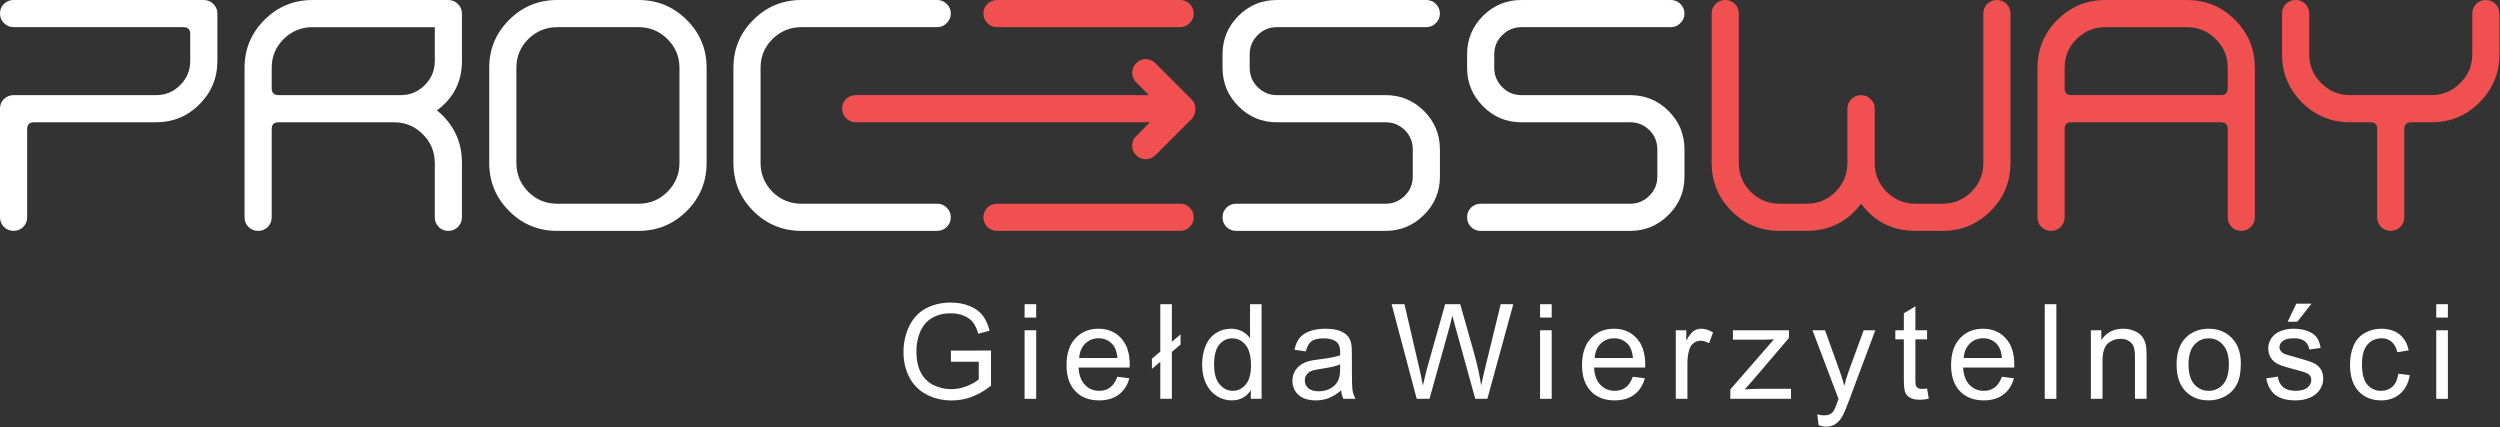 <?xml version="1.0" encoding="UTF-8"?> <svg xmlns="http://www.w3.org/2000/svg" width="966" height="165" viewBox="0 0 966 165" fill="none"><rect x="0" y="0" width="966" height="165" fill="#333333" stroke="none"/><g clip-path="url(#clip0_238_454)"><path d="M78.716 0.001C80.178 0.001 81.416 0.506 82.42 1.51C83.47 2.56 83.999 3.793 83.999 5.21V23.589C83.999 30.127 81.687 35.702 77.07 40.318C72.453 44.935 66.878 47.243 60.341 47.243H13.095C11.357 47.243 10.491 48.114 10.491 49.852V83.931C10.491 85.393 9.987 86.647 8.982 87.697C7.928 88.706 6.695 89.21 5.278 89.21C3.816 89.21 2.562 88.706 1.512 87.697C0.503 86.647 -0.001 85.393 -0.001 83.931V41.964C-0.001 40.502 0.503 39.268 1.512 38.26C2.562 37.256 3.816 36.756 5.278 36.756H60.341C63.995 36.756 67.103 35.452 69.666 32.843C72.224 30.285 73.507 27.197 73.507 23.589V13.097C73.507 11.36 72.616 10.493 70.832 10.493H5.278C3.816 10.493 2.562 9.968 1.512 8.914C0.503 7.91 -0.001 6.676 -0.001 5.21C-0.001 3.793 0.503 2.56 1.512 1.51C2.562 0.506 3.816 0.001 5.278 0.001H78.716Z" fill="white"></path><path d="M154.839 36.76C158.497 36.76 161.601 35.456 164.164 32.852C166.722 30.289 168.005 27.206 168.005 23.593V10.498H120.76C116.418 10.498 112.693 12.031 109.585 15.093C106.522 18.156 104.989 21.86 104.989 26.198V34.085C104.989 35.868 105.86 36.76 107.593 36.76H154.839ZM178.497 23.593C178.497 31.547 175.272 37.902 168.826 42.656C175.272 47.914 178.497 54.681 178.497 62.952V83.935C178.497 85.398 177.968 86.656 176.918 87.706C175.914 88.71 174.676 89.214 173.214 89.214C171.751 89.214 170.518 88.71 169.514 87.706C168.505 86.656 168.005 85.398 168.005 83.935V62.952C168.005 58.61 166.447 54.906 163.343 51.843C160.276 48.781 156.576 47.252 152.235 47.252H107.593C105.86 47.252 104.989 48.118 104.989 49.856V83.935C104.989 85.398 104.485 86.656 103.48 87.706C102.43 88.71 101.193 89.214 99.776 89.214C98.314 89.214 97.06 88.71 96.01 87.706C95.001 86.656 94.497 85.398 94.497 83.935V26.198C94.497 18.977 97.06 12.806 102.176 7.685C107.297 2.568 113.493 0.006 120.76 0.006H173.214C174.676 0.006 175.914 0.51 176.918 1.514C177.968 2.568 178.497 3.802 178.497 5.218V23.593Z" fill="white"></path><path d="M215.303 10.495C210.961 10.495 207.236 12.028 204.128 15.091C201.061 18.153 199.532 21.858 199.532 26.195V62.953C199.532 67.295 201.061 71.02 204.128 74.129C207.236 77.191 210.961 78.72 215.303 78.72H246.778C251.119 78.72 254.819 77.191 257.886 74.129C260.99 71.02 262.544 67.295 262.544 62.953V26.195C262.544 21.858 260.99 18.153 257.886 15.091C254.819 12.028 251.119 10.495 246.778 10.495H215.303ZM215.303 89.212C208.032 89.212 201.84 86.653 196.719 81.533C191.598 76.412 189.04 70.22 189.04 62.953V26.195C189.04 18.974 191.598 12.803 196.719 7.687C201.84 2.566 208.032 0.003 215.303 0.003H246.778C253.998 0.003 260.19 2.566 265.357 7.687C270.478 12.803 273.036 18.974 273.036 26.195V62.953C273.036 70.22 270.478 76.412 265.357 81.533C260.19 86.653 253.998 89.212 246.778 89.212H215.303Z" fill="white"></path><path d="M309.657 89.208C302.386 89.208 296.194 86.65 291.073 81.529C285.952 76.408 283.394 70.213 283.394 62.946V26.192C283.394 18.971 285.952 12.8 291.073 7.679C296.194 2.562 302.386 0 309.657 0H362.111C363.573 0 364.807 0.504 365.815 1.508C366.865 2.562 367.39 3.796 367.39 5.213C367.39 6.675 366.865 7.908 365.815 8.913C364.807 9.967 363.573 10.492 362.111 10.492H309.657C305.315 10.492 301.59 12.025 298.482 15.088C295.415 18.15 293.886 21.85 293.886 26.192V62.946C293.886 67.292 295.415 71.017 298.482 74.125C301.59 77.188 305.315 78.717 309.657 78.717H362.111C363.573 78.717 364.807 79.221 365.815 80.225C366.865 81.279 367.39 82.513 367.39 83.929C367.39 85.392 366.865 86.65 365.815 87.7C364.807 88.704 363.573 89.208 362.111 89.208H309.657Z" fill="white"></path><path d="M385.28 10.492H455.98C457.442 10.492 458.676 9.967 459.684 8.917C460.734 7.913 461.259 6.675 461.259 5.213C461.259 3.796 460.734 2.562 459.684 1.508C458.676 0.504 457.442 0 455.98 0H385.28C383.813 0 382.559 0.504 381.509 1.508C380.5 2.562 380 3.796 380 5.213C380 6.675 380.5 7.913 381.509 8.917C382.559 9.967 383.813 10.492 385.28 10.492Z" fill="#F05050"></path><path d="M460.098 38.086L446.456 24.444C445.419 23.407 444.177 22.878 442.723 22.844C441.302 22.844 440.073 23.361 439.039 24.394C438.006 25.432 437.485 26.657 437.485 28.078C437.485 29.565 438.002 30.828 439.039 31.861L443.935 36.757H330.673C329.206 36.757 327.952 37.261 326.902 38.265C325.894 39.269 325.394 40.503 325.394 41.965C325.394 43.428 325.894 44.665 326.902 45.669C327.952 46.723 329.206 47.244 330.673 47.244H444.352L439.039 52.561C438.002 53.594 437.469 54.84 437.439 56.294C437.439 57.715 437.956 58.944 438.989 59.978C440.023 61.011 441.252 61.532 442.673 61.532C444.16 61.532 445.419 61.015 446.456 59.978L460.335 46.098C461.173 45.261 461.644 44.282 461.781 43.165C461.856 42.794 461.898 42.411 461.89 42.007L461.885 41.994C461.885 41.986 461.89 41.978 461.89 41.965C461.89 40.503 461.364 39.269 460.314 38.265C460.244 38.194 460.169 38.148 460.098 38.086Z" fill="#F05050"></path><path d="M455.98 78.718H385.28C383.813 78.718 382.559 79.222 381.509 80.227C380.5 81.281 380 82.514 380 83.931C380 85.393 380.5 86.652 381.509 87.702C382.559 88.706 383.813 89.21 385.28 89.21H455.98C457.442 89.21 458.676 88.706 459.684 87.702C460.734 86.652 461.259 85.393 461.259 83.931C461.259 82.514 460.734 81.281 459.684 80.227C458.676 79.222 457.442 78.718 455.98 78.718Z" fill="#F05050"></path><path d="M493.371 10.495C490.491 10.495 488.025 11.524 485.966 13.583C483.908 15.595 482.879 18.062 482.879 20.987V26.195C482.879 29.124 483.908 31.616 485.966 33.67C488.025 35.728 490.491 36.758 493.371 36.758H535.404C541.162 36.758 546.1 38.791 550.212 42.862C554.329 46.974 556.387 51.937 556.387 57.741V68.233C556.387 74.037 554.329 78.974 550.212 83.041C546.1 87.158 541.162 89.212 535.404 89.212H477.671C476.204 89.212 474.95 88.708 473.9 87.704C472.891 86.653 472.387 85.395 472.387 83.933C472.387 82.516 472.891 81.283 473.9 80.228C474.95 79.224 476.204 78.72 477.671 78.72H535.404C538.283 78.72 540.754 77.695 542.808 75.637C544.866 73.579 545.896 71.112 545.896 68.233V57.741C545.896 54.816 544.866 52.324 542.808 50.266C540.754 48.254 538.283 47.249 535.404 47.249H493.371C487.566 47.249 482.629 45.191 478.562 41.078C474.446 36.962 472.387 32.003 472.387 26.195V20.987C472.387 15.183 474.446 10.22 478.562 6.108C482.629 2.041 487.566 0.003 493.371 0.003H551.104C552.571 0.003 553.804 0.508 554.808 1.512C555.858 2.566 556.387 3.799 556.387 5.216C556.387 6.678 555.858 7.916 554.808 8.92C553.804 9.97 552.571 10.495 551.104 10.495H493.371Z" fill="white"></path><path d="M587.871 10.495C584.991 10.495 582.521 11.524 580.466 13.583C578.408 15.595 577.379 18.062 577.379 20.987V26.195C577.379 29.124 578.408 31.616 580.466 33.67C582.521 35.728 584.991 36.758 587.871 36.758H629.904C635.662 36.758 640.6 38.791 644.712 42.862C648.829 46.974 650.883 51.937 650.883 57.741V68.233C650.883 74.037 648.829 78.974 644.712 83.041C640.6 87.158 635.662 89.212 629.904 89.212H572.171C570.704 89.212 569.45 88.708 568.396 87.704C567.391 86.653 566.887 85.395 566.887 83.933C566.887 82.516 567.391 81.283 568.396 80.228C569.45 79.224 570.704 78.72 572.171 78.72H629.904C632.783 78.72 635.25 77.695 637.308 75.637C639.366 73.579 640.396 71.112 640.396 68.233V57.741C640.396 54.816 639.366 52.324 637.308 50.266C635.25 48.254 632.783 47.249 629.904 47.249H587.871C582.066 47.249 577.129 45.191 573.058 41.078C568.946 36.962 566.887 32.003 566.887 26.195V20.987C566.887 15.183 568.946 10.22 573.058 6.108C577.129 2.041 582.066 0.003 587.871 0.003H645.604C647.066 0.003 648.3 0.508 649.308 1.512C650.358 2.566 650.883 3.799 650.883 5.216C650.883 6.678 650.358 7.916 649.308 8.92C648.3 9.97 647.066 10.495 645.604 10.495H587.871Z" fill="white"></path><path d="M766.361 5.212C766.361 3.796 766.861 2.562 767.869 1.508C768.919 0.504 770.152 0.004 771.569 0.004C773.036 0.004 774.29 0.504 775.344 1.508C776.348 2.562 776.852 3.796 776.852 5.212V62.95C776.852 70.216 774.29 76.412 769.169 81.529C764.052 86.65 757.856 89.208 750.59 89.208H740.098C731.365 89.208 724.373 85.712 719.115 78.716C713.861 85.712 706.865 89.208 698.136 89.208H687.644C680.373 89.208 674.181 86.65 669.061 81.529C663.944 76.412 661.381 70.216 661.381 62.95V5.212C661.381 3.796 661.881 2.562 662.89 1.508C663.944 0.504 665.198 0.004 666.661 0.004C668.077 0.004 669.311 0.504 670.365 1.508C671.369 2.562 671.873 3.796 671.873 5.212V62.95C671.873 67.291 673.406 71.016 676.469 74.125C679.573 77.187 683.302 78.716 687.644 78.716H698.136C702.477 78.716 706.177 77.187 709.244 74.125C712.302 71.016 713.836 67.291 713.836 62.95V41.966C713.836 40.504 714.361 39.266 715.415 38.262C716.419 37.258 717.652 36.754 719.115 36.754C720.577 36.754 721.815 37.258 722.819 38.262C723.869 39.266 724.394 40.504 724.394 41.966V62.95C724.394 67.291 725.927 71.016 728.99 74.125C732.052 77.187 735.756 78.716 740.098 78.716H750.59C754.931 78.716 758.656 77.187 761.765 74.125C764.827 71.016 766.361 67.291 766.361 62.95V5.212Z" fill="#F05050"></path><path d="M797.771 34.08C797.771 35.864 798.642 36.755 800.375 36.755H858.112C859.896 36.755 860.787 35.864 860.787 34.08V26.193C860.787 21.855 859.229 18.151 856.125 15.088C853.062 12.026 849.358 10.493 845.017 10.493H813.542C809.2 10.493 805.475 12.026 802.367 15.088C799.304 18.151 797.771 21.855 797.771 26.193V34.08ZM845.017 0.001C852.283 0.001 858.479 2.563 863.596 7.684C868.717 12.801 871.275 18.976 871.275 26.193V83.93C871.275 85.393 870.75 86.651 869.7 87.701C868.692 88.705 867.458 89.209 865.996 89.209C864.533 89.209 863.3 88.705 862.296 87.701C861.287 86.651 860.787 85.393 860.787 83.93V49.851C860.787 48.114 859.896 47.247 858.112 47.247H800.375C798.642 47.247 797.771 48.114 797.771 49.851V83.93C797.771 85.393 797.267 86.651 796.262 87.701C795.212 88.705 793.979 89.209 792.562 89.209C791.096 89.209 789.842 88.705 788.787 87.701C787.783 86.651 787.279 85.393 787.279 83.93V26.193C787.279 18.976 789.842 12.801 794.962 7.684C800.079 2.563 806.275 0.001 813.542 0.001H845.017Z" fill="#F05050"></path><path d="M955.291 5.212C955.291 3.796 955.791 2.562 956.799 1.508C957.803 0.504 959.037 0.004 960.499 0.004C961.966 0.004 963.199 0.504 964.203 1.508C965.253 2.562 965.783 3.796 965.783 5.212V20.983C965.783 28.208 963.22 34.4 958.099 39.566C952.983 44.683 946.787 47.246 939.52 47.246H931.632C929.899 47.246 929.028 48.112 929.028 49.85V83.929C929.028 85.391 928.503 86.65 927.449 87.7C926.445 88.708 925.212 89.208 923.749 89.208C922.332 89.208 921.099 88.708 920.045 87.7C919.041 86.65 918.537 85.391 918.537 83.929V49.85C918.537 48.112 917.67 47.246 915.932 47.246H908.045C900.778 47.246 894.582 44.683 889.466 39.566C884.345 34.4 881.787 28.208 881.787 20.983V5.212C881.787 3.796 882.287 2.562 883.291 1.508C884.345 0.504 885.603 0.004 887.066 0.004C888.482 0.004 889.716 0.504 890.766 1.508C891.774 2.562 892.274 3.796 892.274 5.212V20.983C892.274 25.325 893.807 29.029 896.87 32.091C899.978 35.2 903.703 36.754 908.045 36.754H939.52C943.862 36.754 947.566 35.2 950.628 32.091C953.737 29.029 955.291 25.325 955.291 20.983V5.212Z" fill="#F05050"></path><path d="M367.439 139.766V135.474L382.931 135.449V149.02C380.556 150.916 378.101 152.345 375.572 153.312C373.047 154.258 370.451 154.733 367.789 154.733C364.197 154.733 360.93 153.966 357.989 152.437C355.06 150.891 352.847 148.662 351.351 145.753C349.855 142.841 349.105 139.591 349.105 135.999C349.105 132.441 349.847 129.124 351.326 126.045C352.822 122.954 354.968 120.658 357.764 119.162C360.555 117.666 363.772 116.916 367.418 116.916C370.06 116.916 372.447 117.349 374.576 118.212C376.722 119.062 378.401 120.249 379.614 121.783C380.826 123.312 381.751 125.308 382.385 127.766L378.018 128.966C377.468 127.104 376.789 125.637 375.972 124.574C375.156 123.512 373.993 122.662 372.48 122.028C370.968 121.383 369.289 121.058 367.439 121.058C365.231 121.058 363.318 121.399 361.705 122.078C360.089 122.745 358.785 123.628 357.789 124.724C356.805 125.82 356.043 127.029 355.493 128.341C354.56 130.604 354.097 133.058 354.097 135.699C354.097 138.958 354.651 141.687 355.768 143.883C356.897 146.078 358.535 147.708 360.68 148.77C362.826 149.837 365.105 150.366 367.514 150.366C369.61 150.366 371.656 149.97 373.651 149.17C375.647 148.354 377.16 147.491 378.193 146.574V139.766H367.439Z" fill="white"></path><path d="M395.897 122.704V117.541H400.385V122.704H395.897ZM395.897 154.108V127.616H400.385V154.108H395.897Z" fill="white"></path><path d="M431.735 145.578L436.376 146.153C435.643 148.862 434.289 150.966 432.31 152.462C430.33 153.958 427.801 154.708 424.726 154.708C420.851 154.708 417.776 153.52 415.497 151.141C413.235 148.745 412.105 145.395 412.105 141.087C412.105 136.633 413.251 133.17 415.547 130.712C417.843 128.249 420.818 127.02 424.476 127.02C428.018 127.02 430.914 128.224 433.16 130.637C435.401 133.049 436.526 136.441 436.526 140.812C436.526 141.078 436.518 141.478 436.501 142.012H416.743C416.91 144.92 417.735 147.149 419.214 148.695C420.693 150.241 422.539 151.016 424.751 151.016C426.397 151.016 427.801 150.583 428.968 149.72C430.13 148.853 431.055 147.474 431.735 145.578ZM416.993 138.32H431.785C431.585 136.091 431.022 134.42 430.089 133.303C428.66 131.574 426.805 130.712 424.526 130.712C422.464 130.712 420.726 131.399 419.314 132.783C417.918 134.162 417.143 136.008 416.993 138.32Z" fill="white"></path><path d="M448.343 139.791L445.102 142.533V138.595L448.343 135.849V117.541H452.81V132.058L456.177 129.191V133.104L452.81 135.974V154.108H448.343V139.791Z" fill="white"></path><path d="M483.31 154.108V150.766C481.631 153.395 479.16 154.708 475.901 154.708C473.789 154.708 471.843 154.124 470.064 152.962C468.301 151.799 466.931 150.174 465.947 148.099C464.985 146.004 464.501 143.599 464.501 140.887C464.501 138.245 464.943 135.849 465.822 133.704C466.706 131.541 468.026 129.887 469.789 128.741C471.551 127.591 473.522 127.02 475.701 127.02C477.297 127.02 478.718 127.362 479.968 128.041C481.214 128.708 482.231 129.578 483.01 130.662V117.541H487.476V154.108H483.31ZM469.118 140.887C469.118 144.283 469.831 146.816 471.26 148.495C472.693 150.174 474.381 151.016 476.326 151.016C478.289 151.016 479.951 150.216 481.314 148.62C482.693 147.008 483.385 144.554 483.385 141.262C483.385 137.637 482.685 134.974 481.289 133.279C479.893 131.583 478.172 130.737 476.126 130.737C474.131 130.737 472.46 131.549 471.11 133.178C469.781 134.812 469.118 137.379 469.118 140.887Z" fill="white"></path><path d="M518.201 150.841C516.539 152.253 514.935 153.253 513.385 153.833C511.856 154.416 510.21 154.708 508.447 154.708C505.539 154.708 503.301 153.999 501.739 152.587C500.176 151.158 499.393 149.337 499.393 147.124C499.393 145.828 499.685 144.645 500.264 143.583C500.864 142.499 501.639 141.637 502.585 140.987C503.551 140.341 504.631 139.849 505.831 139.516C506.71 139.282 508.039 139.058 509.818 138.841C513.443 138.412 516.114 137.895 517.826 137.295C517.843 136.683 517.851 136.291 517.851 136.124C517.851 134.295 517.426 133.008 516.581 132.258C515.431 131.241 513.726 130.737 511.468 130.737C509.356 130.737 507.789 131.112 506.776 131.858C505.781 132.591 505.039 133.895 504.556 135.774L500.168 135.174C500.564 133.295 501.222 131.783 502.135 130.637C503.051 129.47 504.372 128.583 506.101 127.966C507.831 127.337 509.835 127.02 512.114 127.02C514.376 127.02 516.214 127.287 517.626 127.816C519.039 128.349 520.081 129.024 520.747 129.837C521.41 130.637 521.876 131.649 522.143 132.883C522.293 133.645 522.368 135.024 522.368 137.02V143.008C522.368 147.183 522.46 149.828 522.643 150.941C522.839 152.037 523.222 153.095 523.789 154.108H519.097C518.635 153.178 518.335 152.087 518.201 150.841ZM517.826 140.812C516.197 141.478 513.751 142.045 510.493 142.508C508.647 142.774 507.343 143.074 506.576 143.408C505.814 143.741 505.222 144.233 504.806 144.878C504.389 145.512 504.181 146.22 504.181 146.999C504.181 148.195 504.631 149.195 505.531 149.991C506.443 150.791 507.772 151.191 509.522 151.191C511.251 151.191 512.789 150.816 514.135 150.066C515.481 149.303 516.472 148.262 517.106 146.949C517.585 145.937 517.826 144.437 517.826 142.462V140.812Z" fill="white"></path><path d="M547.422 154.108L537.718 117.541H542.681L548.243 141.512C548.843 144.024 549.36 146.516 549.793 148.995C550.722 145.087 551.272 142.833 551.439 142.237L558.397 117.541H564.235L569.472 136.049C570.785 140.637 571.735 144.954 572.318 148.995C572.781 146.683 573.389 144.033 574.139 141.037L579.872 117.541H584.739L574.71 154.108H570.047L562.339 126.245C561.689 123.916 561.306 122.487 561.189 121.953C560.81 123.637 560.452 125.066 560.118 126.245L552.36 154.108H547.422Z" fill="white"></path><path d="M595.085 122.704V117.541H599.577V122.704H595.085ZM595.085 154.108V127.616H599.577V154.108H595.085Z" fill="white"></path><path d="M630.923 145.578L635.564 146.153C634.831 148.862 633.477 150.966 631.498 152.462C629.518 153.958 626.989 154.708 623.914 154.708C620.039 154.708 616.964 153.52 614.685 151.141C612.423 148.745 611.293 145.395 611.293 141.087C611.293 136.633 612.439 133.17 614.735 130.712C617.031 128.249 620.006 127.02 623.664 127.02C627.206 127.02 630.102 128.224 632.348 130.637C634.589 133.049 635.714 136.441 635.714 140.812C635.714 141.078 635.706 141.478 635.689 142.012H615.931C616.098 144.92 616.923 147.149 618.402 148.695C619.881 150.241 621.727 151.016 623.939 151.016C625.585 151.016 626.989 150.583 628.156 149.72C629.318 148.853 630.243 147.474 630.923 145.578ZM616.181 138.32H630.973C630.773 136.091 630.21 134.42 629.277 133.303C627.848 131.574 625.994 130.712 623.714 130.712C621.652 130.712 619.914 131.399 618.502 132.783C617.106 134.162 616.331 136.008 616.181 138.32Z" fill="white"></path><path d="M647.531 154.108V127.616H651.572V131.633C652.602 129.753 653.552 128.516 654.414 127.916C655.297 127.32 656.26 127.02 657.31 127.02C658.823 127.02 660.36 127.499 661.922 128.466L660.377 132.633C659.281 131.983 658.181 131.658 657.085 131.658C656.106 131.658 655.223 131.958 654.439 132.558C653.66 133.137 653.102 133.953 652.768 134.999C652.273 136.599 652.022 138.345 652.022 140.241V154.108H647.531Z" fill="white"></path><path d="M668.602 154.108V150.466L685.464 131.112C683.552 131.208 681.864 131.258 680.402 131.258H669.602V127.616H691.252V130.587L676.91 147.4L674.139 150.466C676.152 150.316 678.039 150.241 679.802 150.241H692.052V154.108H668.602Z" fill="white"></path><path d="M702.697 164.312L702.197 160.095C703.181 160.362 704.035 160.495 704.768 160.495C705.764 160.495 706.564 160.329 707.16 159.995C707.76 159.662 708.252 159.2 708.635 158.6C708.914 158.15 709.372 157.037 710.006 155.258C710.089 155.008 710.223 154.641 710.406 154.158L700.352 127.616H705.189L710.706 142.958C711.418 144.904 712.06 146.95 712.627 149.095C713.139 147.033 713.756 145.02 714.472 143.058L720.135 127.616H724.622L714.543 154.558C713.464 157.47 712.627 159.47 712.027 160.57C711.227 162.05 710.314 163.129 709.281 163.812C708.252 164.512 707.018 164.862 705.589 164.862C704.727 164.862 703.76 164.679 702.697 164.312Z" fill="white"></path><path d="M744.623 150.091L745.273 154.058C744.006 154.324 742.877 154.458 741.877 154.458C740.248 154.458 738.985 154.199 738.085 153.687C737.189 153.17 736.556 152.495 736.193 151.666C735.827 150.816 735.643 149.045 735.643 146.349V131.112H732.352V127.616H735.643V121.058L740.106 118.362V127.616H744.623V131.112H740.106V146.599C740.106 147.883 740.181 148.704 740.331 149.07C740.498 149.437 740.756 149.729 741.106 149.945C741.473 150.158 741.985 150.266 742.652 150.266C743.152 150.266 743.806 150.208 744.623 150.091Z" fill="white"></path><path d="M773.527 145.578L778.168 146.153C777.435 148.862 776.081 150.966 774.102 152.462C772.122 153.958 769.593 154.708 766.518 154.708C762.643 154.708 759.568 153.52 757.289 151.141C755.027 148.745 753.897 145.395 753.897 141.087C753.897 136.633 755.043 133.17 757.339 130.712C759.635 128.249 762.61 127.02 766.268 127.02C769.81 127.02 772.706 128.224 774.947 130.637C777.193 133.049 778.318 136.441 778.318 140.812C778.318 141.078 778.31 141.478 778.293 142.012H758.535C758.702 144.92 759.527 147.149 761.006 148.695C762.485 150.241 764.331 151.016 766.543 151.016C768.189 151.016 769.593 150.583 770.76 149.72C771.922 148.853 772.847 147.474 773.527 145.578ZM758.785 138.32H773.577C773.377 136.091 772.814 134.42 771.881 133.303C770.452 131.574 768.597 130.712 766.318 130.712C764.256 130.712 762.518 131.399 761.106 132.783C759.71 134.162 758.935 136.008 758.785 138.32Z" fill="white"></path><path d="M794.577 117.541H790.085V154.112H794.577V117.541Z" fill="white"></path><path d="M807.914 154.108V127.616H811.956V131.383C813.902 128.474 816.71 127.02 820.385 127.02C821.981 127.02 823.448 127.312 824.777 127.891C826.123 128.458 827.131 129.208 827.793 130.137C828.46 131.07 828.927 132.174 829.193 133.453C829.36 134.287 829.439 135.741 829.439 137.82V154.108H824.952V137.995C824.952 136.166 824.777 134.803 824.427 133.903C824.077 132.991 823.456 132.266 822.556 131.733C821.677 131.187 820.635 130.912 819.439 130.912C817.527 130.912 815.873 131.516 814.473 132.733C813.093 133.945 812.406 136.249 812.406 139.641V154.108H807.914Z" fill="white"></path><path d="M841.035 140.862C841.035 135.958 842.398 132.324 845.127 129.962C847.402 127.999 850.181 127.02 853.456 127.02C857.098 127.02 860.077 128.216 862.385 130.612C864.698 132.991 865.856 136.283 865.856 140.491C865.856 143.899 865.339 146.583 864.306 148.545C863.293 150.491 861.806 152.003 859.844 153.087C857.898 154.166 855.769 154.708 853.456 154.708C849.748 154.708 846.748 153.52 844.452 151.141C842.173 148.762 841.035 145.337 841.035 140.862ZM845.648 140.862C845.648 144.258 846.389 146.799 847.869 148.495C849.348 150.174 851.21 151.016 853.456 151.016C855.685 151.016 857.539 150.166 859.019 148.47C860.498 146.774 861.239 144.191 861.239 140.712C861.239 137.437 860.489 134.958 858.993 133.278C857.514 131.583 855.669 130.737 853.456 130.737C851.21 130.737 849.348 131.574 847.869 133.253C846.389 134.937 845.648 137.47 845.648 140.862Z" fill="white"></path><path d="M875.702 146.203L880.144 145.503C880.389 147.283 881.081 148.645 882.21 149.595C883.36 150.541 884.956 151.016 887.002 151.016C889.064 151.016 890.594 150.599 891.589 149.77C892.589 148.92 893.089 147.933 893.089 146.799C893.089 145.787 892.648 144.987 891.764 144.403C891.152 144.007 889.623 143.499 887.177 142.883C883.885 142.053 881.598 141.337 880.314 140.737C879.052 140.124 878.089 139.283 877.423 138.22C876.773 137.137 876.452 135.949 876.452 134.653C876.452 133.47 876.714 132.382 877.248 131.382C877.798 130.37 878.535 129.528 879.469 128.866C880.169 128.349 881.114 127.916 882.31 127.566C883.527 127.203 884.823 127.02 886.202 127.02C888.281 127.02 890.102 127.32 891.664 127.916C893.248 128.516 894.41 129.328 895.16 130.362C895.906 131.374 896.423 132.741 896.706 134.453L892.314 135.049C892.114 133.687 891.531 132.624 890.569 131.858C889.623 131.095 888.273 130.712 886.527 130.712C884.464 130.712 882.994 131.053 882.114 131.733C881.231 132.416 880.789 133.212 880.789 134.128C880.789 134.712 880.973 135.233 881.339 135.699C881.706 136.183 882.277 136.582 883.06 136.895C883.51 137.062 884.831 137.445 887.027 138.045C890.202 138.891 892.414 139.591 893.66 140.141C894.927 140.67 895.914 141.453 896.631 142.482C897.344 143.516 897.702 144.795 897.702 146.324C897.702 147.824 897.26 149.237 896.381 150.566C895.514 151.878 894.26 152.903 892.614 153.637C890.969 154.349 889.106 154.708 887.027 154.708C883.585 154.708 880.956 153.991 879.144 152.562C877.348 151.133 876.202 149.012 875.702 146.203ZM883.96 124.324L887.277 117.341H893.164L887.677 124.324H883.96Z" fill="white"></path><path d="M926.706 144.403L931.123 144.978C930.64 148.024 929.402 150.408 927.406 152.137C925.427 153.849 922.99 154.708 920.098 154.708C916.473 154.708 913.552 153.528 911.34 151.166C909.148 148.787 908.048 145.387 908.048 140.962C908.048 138.103 908.523 135.599 909.469 133.453C910.419 131.308 911.856 129.703 913.785 128.641C915.731 127.558 917.844 127.02 920.123 127.02C922.998 127.02 925.352 127.749 927.181 129.216C929.01 130.662 930.181 132.724 930.698 135.399L926.335 136.074C925.919 134.295 925.177 132.958 924.114 132.058C923.064 131.162 921.794 130.712 920.298 130.712C918.035 130.712 916.198 131.524 914.785 133.153C913.369 134.77 912.665 137.328 912.665 140.837C912.665 144.395 913.344 146.983 914.71 148.595C916.073 150.208 917.852 151.016 920.048 151.016C921.81 151.016 923.281 150.474 924.46 149.395C925.644 148.312 926.39 146.649 926.706 144.403Z" fill="white"></path><path d="M941.369 122.704V117.541H945.86V122.704H941.369ZM941.369 154.108V127.616H945.86V154.108H941.369Z" fill="white"></path></g><defs><clipPath id="clip0_238_454"><rect width="966" height="165" fill="white"></rect></clipPath></defs></svg> 